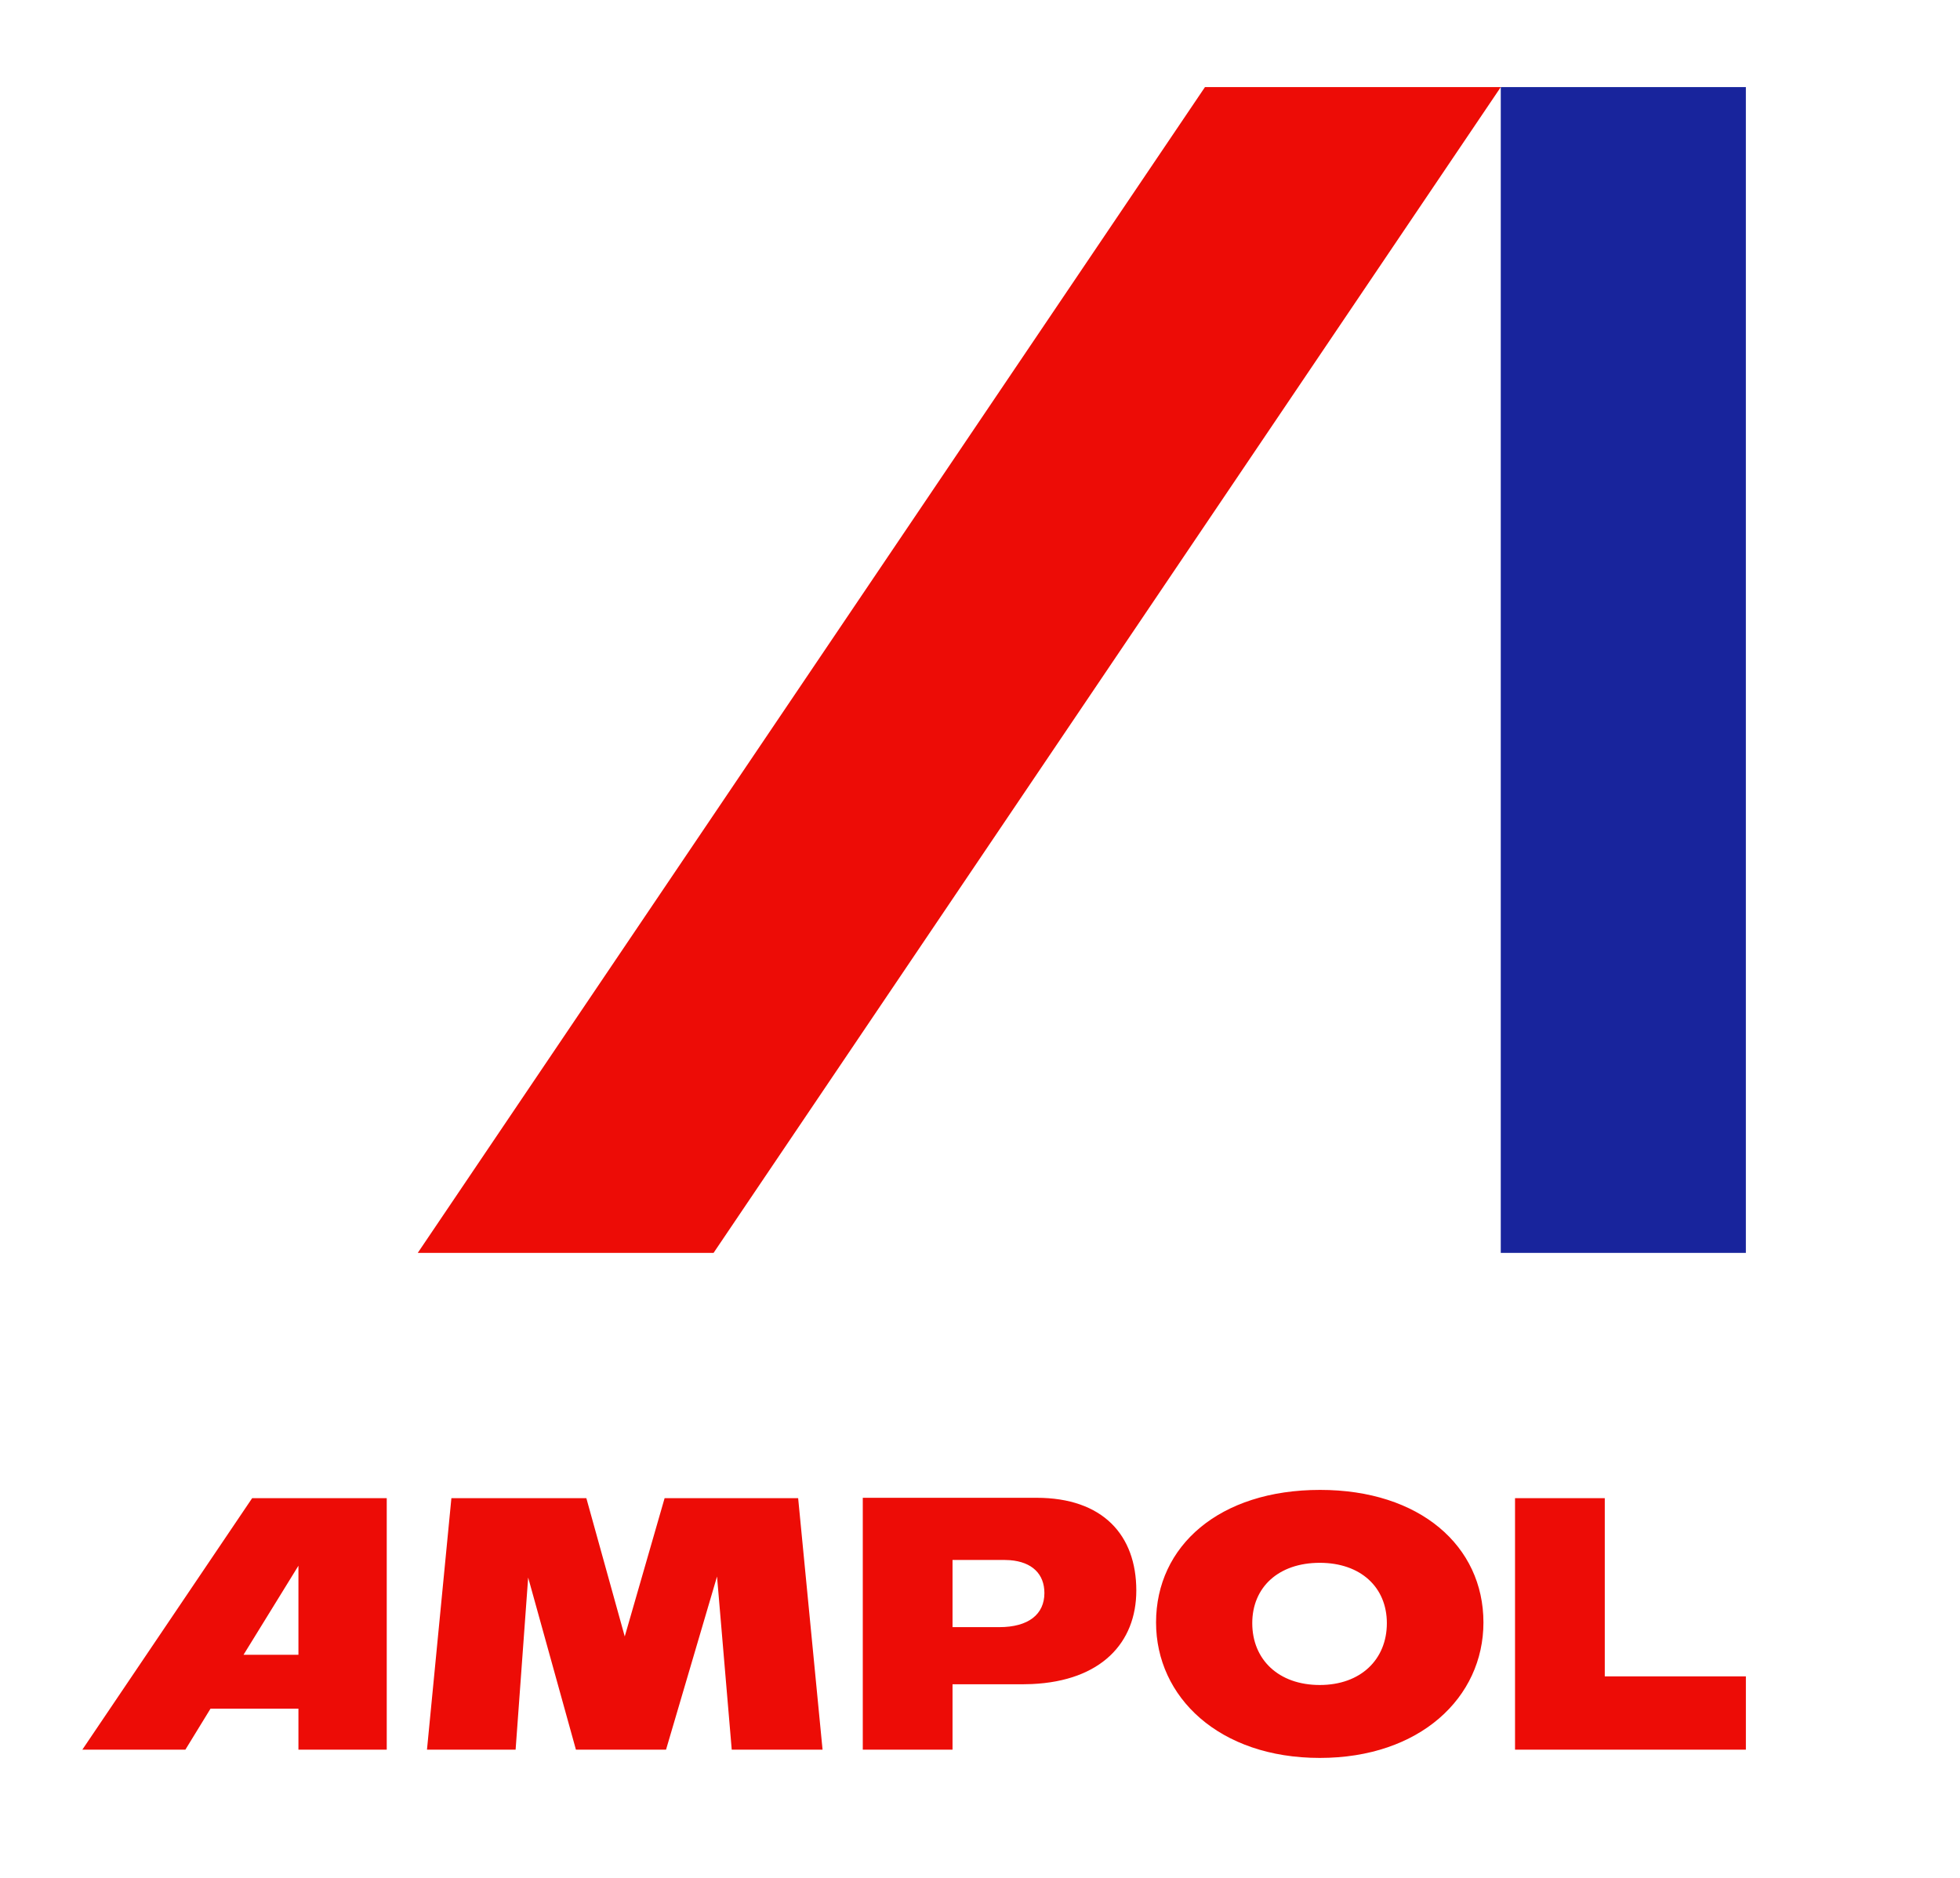 <svg width="119" height="114" viewBox="0 0 119 114" fill="none" xmlns="http://www.w3.org/2000/svg">
<g clip-path="url(#clip0_1_164)">
<path fill-rule="evenodd" clip-rule="evenodd" d="M80.148 90.443C86.208 90.443 90.066 93.846 90.066 98.491C90.066 103.049 86.208 106.713 80.129 106.713C74.025 106.713 70.189 103.026 70.189 98.49C70.189 93.846 74.025 90.443 80.148 90.443ZM97.433 90.945V101.762H106V106.21H91.984V90.946L97.433 90.945ZM62.931 90.922C66.962 90.922 68.99 93.19 68.99 96.551C68.99 99.726 66.85 102.042 62.642 102.229L62.082 102.242H57.832V106.211H52.383V90.922H62.931ZM35.6 90.945L37.931 99.34L40.351 90.945H48.459L49.941 106.211H44.427L43.534 95.699L40.438 106.211H34.967L32.067 95.763L31.305 106.21H25.924L27.406 90.945H35.6ZM23.481 90.945V106.211H18.119V103.724H12.78L11.256 106.21H5L15.309 90.945H23.481ZM80.129 94.869C77.621 94.869 76.03 96.355 76.03 98.532C76.03 100.736 77.621 102.286 80.129 102.286C82.614 102.286 84.202 100.735 84.202 98.533C84.202 96.355 82.614 94.869 80.129 94.869ZM18.119 95.046L14.785 100.453H18.119V95.046ZM60.97 94.695H57.832V98.774H60.664C62.452 98.774 63.41 97.989 63.41 96.703C63.41 95.553 62.667 94.815 61.319 94.709L60.97 94.695ZM91.119 5.287L43.324 76.055H25.364L73.159 5.287H91.119Z" fill="#ED0C06"/>
<path fill-rule="evenodd" clip-rule="evenodd" d="M91.118 76.055H105.999V5.287H91.118V76.055Z" fill="#18249C"/>
</g>
<defs>
<clipPath id="clip0_1_164">
<rect width="101" height="102" fill="white" transform="translate(5 5)"/>
</clipPath>
</defs>
</svg>
